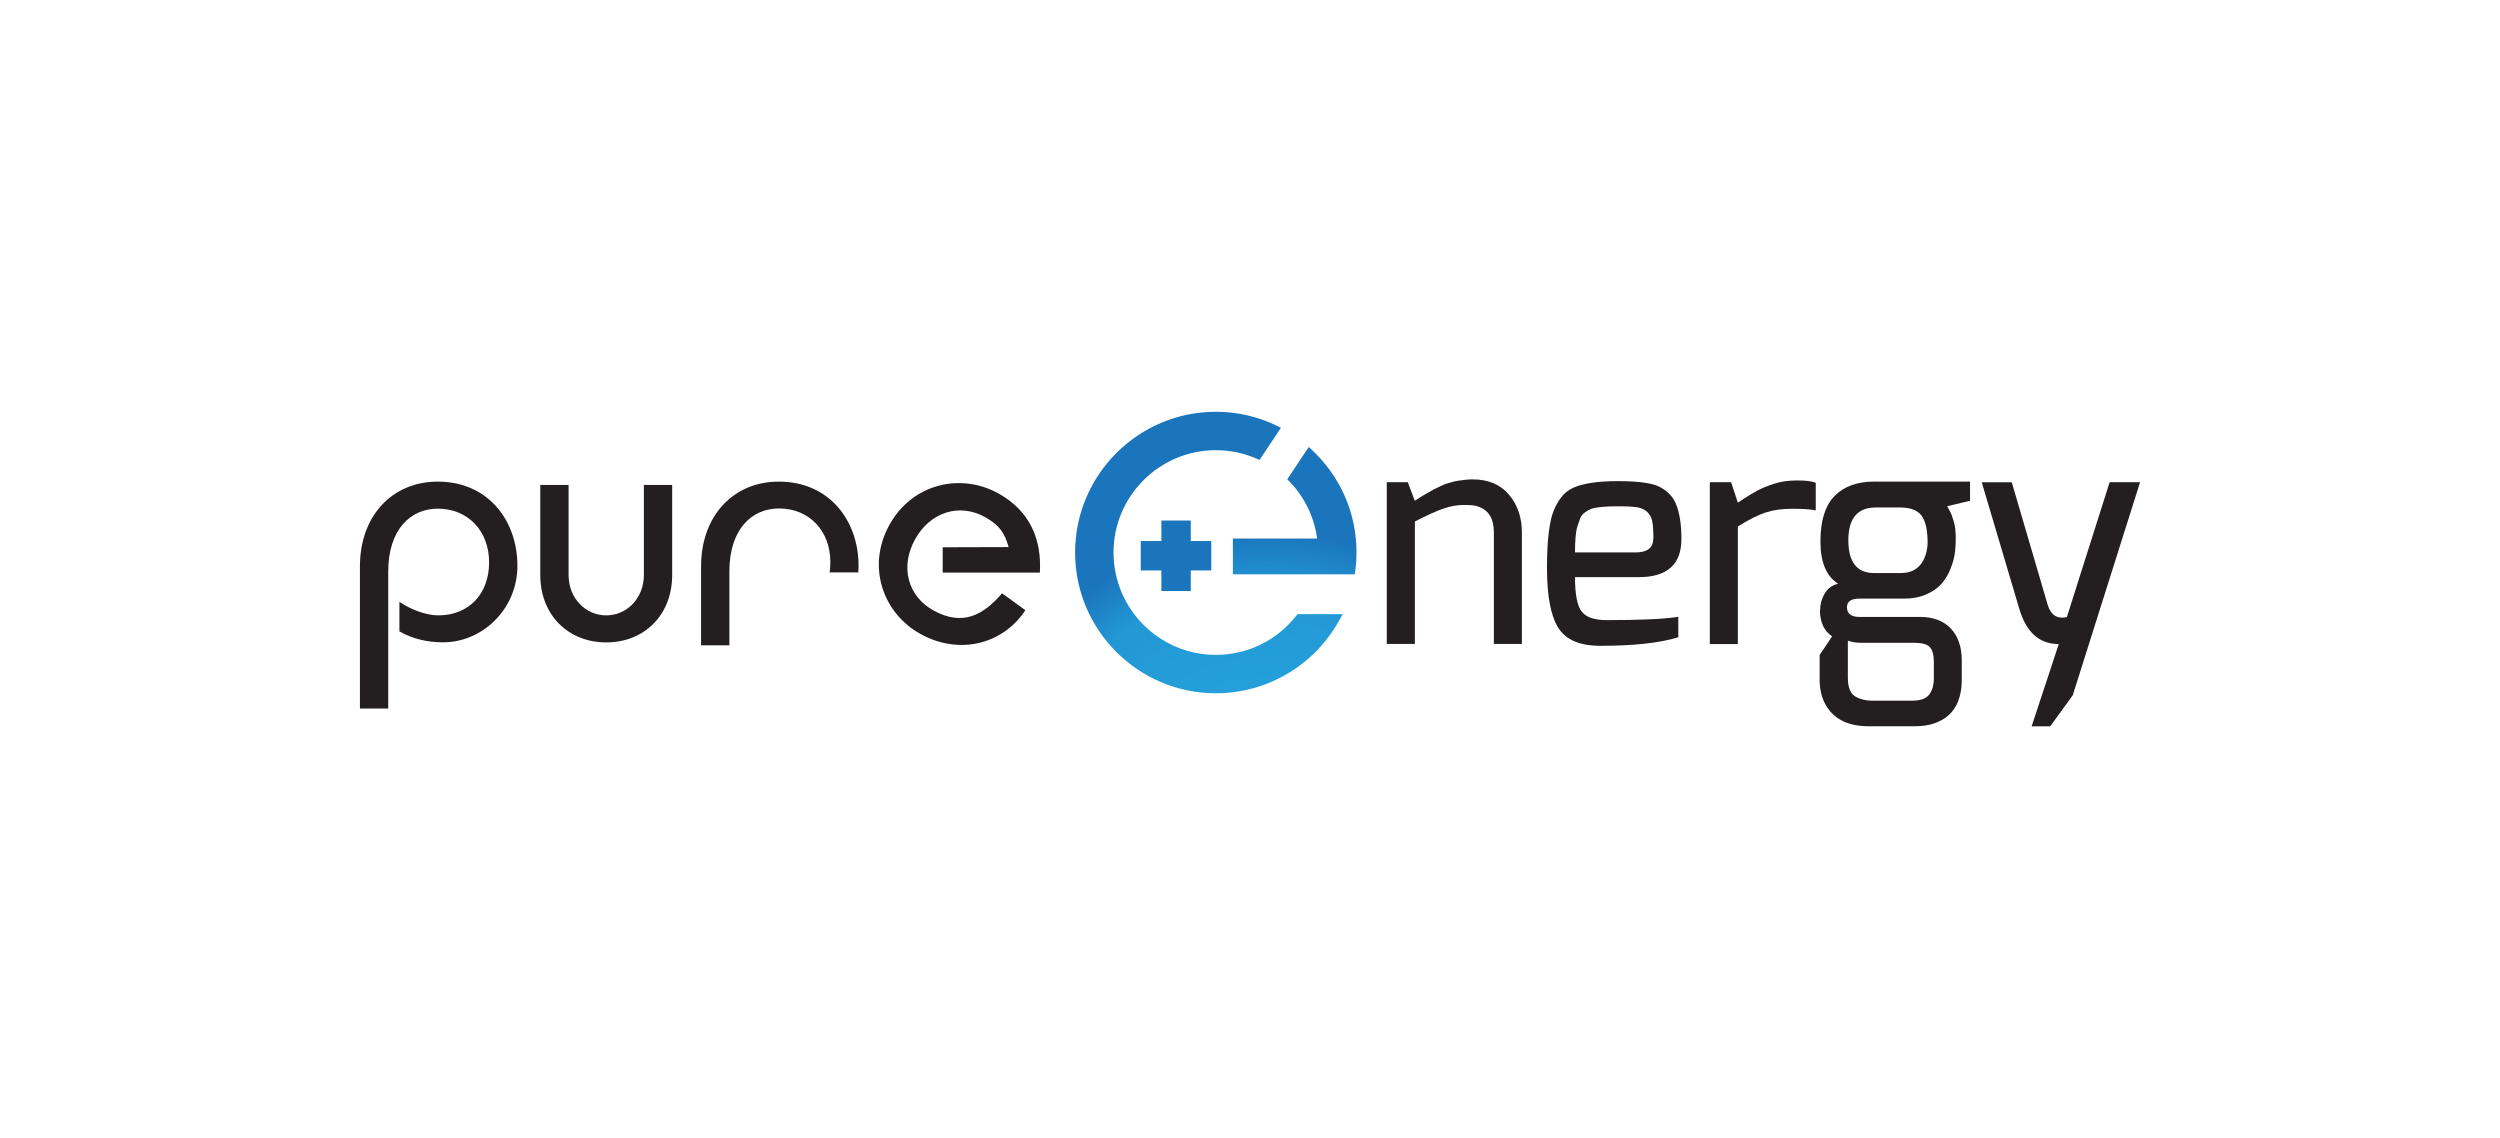 <?xml version="1.0" encoding="UTF-8"?> <svg xmlns="http://www.w3.org/2000/svg" xmlns:xlink="http://www.w3.org/1999/xlink" id="Layer_1" viewBox="0 0 257 117"><defs><style>.cls-1{fill:url(#radial-gradient);}.cls-2{fill:url(#radial-gradient-2);}.cls-3{fill:#231f20;}.cls-4{fill:#1b75bc;}</style><radialGradient id="radial-gradient" cx="130.21" cy="85.5" fx="130.21" fy="85.5" r="31.11" gradientUnits="userSpaceOnUse"><stop offset=".04" stop-color="#27aae1"></stop><stop offset=".35" stop-color="#25a2dc"></stop><stop offset=".81" stop-color="#2298d5"></stop><stop offset=".99" stop-color="#1b75bc"></stop></radialGradient><radialGradient id="radial-gradient-2" cx="130.21" fx="130.21" r="31.11" xlink:href="#radial-gradient"></radialGradient></defs><g><path class="cls-3" d="M142.56,66.21v-16.64h2.16l.72,1.91c.06-.04,.24-.15,.52-.33,.28-.18,.46-.29,.55-.33,.08-.04,.26-.14,.52-.3,.26-.16,.44-.26,.55-.3,.1-.04,.28-.13,.53-.25,.25-.12,.45-.21,.6-.25,.14-.04,.34-.1,.58-.17,.24-.07,.46-.12,.67-.14,.54-.08,1.01-.13,1.41-.13,1.63,0,2.88,.53,3.76,1.58,.88,1.05,1.32,2.34,1.32,3.87v11.47h-2.88v-11.47c0-1.38-.51-2.25-1.54-2.63-.29-.13-.8-.19-1.52-.19s-1.44,.13-2.15,.38c-.71,.25-1.68,.69-2.91,1.32v12.59h-2.88Z"></path><path class="cls-3" d="M159.76,52.4c.27-.63,.58-1.13,.94-1.52,.35-.39,.82-.68,1.41-.89,1-.35,2.4-.53,4.2-.53,2.13,0,3.57,.2,4.32,.6,.81,.44,1.37,1.02,1.66,1.75,.38,.92,.56,2.12,.56,3.6,0,2.61-1.46,3.92-4.39,3.92h-6.55c0,1.78,.23,2.96,.69,3.54,.46,.59,1.32,.88,2.57,.88,3.45,0,5.9-.11,7.36-.34v2.1c-1.92,.59-4.6,.88-8.02,.88-2.11,0-3.55-.62-4.32-1.85s-1.16-3.28-1.16-6.14,.24-4.86,.72-5.98Zm10.21,2.94c0-.79-.04-1.39-.13-1.79-.08-.4-.27-.72-.55-.96-.28-.24-.63-.39-1.05-.45-.42-.06-.96-.09-1.61-.09s-1.11,0-1.36,.02c-.25,.01-.56,.04-.92,.08-.37,.04-.63,.1-.8,.17-.17,.07-.37,.19-.6,.34-.23,.16-.39,.35-.49,.58-.09,.23-.19,.51-.3,.85-.17,.54-.25,1.44-.25,2.7h6.23c1.21,0,1.82-.48,1.82-1.44Z"></path><path class="cls-3" d="M180.62,50.45c.42-.23,.98-.46,1.69-.7,.71-.24,1.52-.36,2.44-.36s1.56,.08,1.91,.25v2.82c-.54-.1-1.35-.16-2.41-.16s-1.99,.13-2.77,.39c-.78,.26-1.73,.74-2.83,1.43v12.09h-2.88v-16.64h2.19l.69,2.1c.06-.04,.3-.2,.72-.47,.42-.27,.83-.52,1.25-.75Z"></path><path class="cls-3" d="M187.11,62.7c0-.61,.16-1.17,.47-1.69,.31-.52,.77-.86,1.38-1-1.21-.77-1.82-2.22-1.82-4.34s.48-3.68,1.44-4.67c.96-.99,2.32-1.49,4.07-1.49h9.87v1.97l-2.35,.56s.09,.18,.22,.41c.13,.23,.21,.4,.25,.52,.04,.12,.1,.31,.19,.58,.15,.48,.22,1.05,.22,1.72s-.04,1.24-.11,1.71-.23,.99-.45,1.55c-.23,.56-.53,1.06-.91,1.49-.38,.43-.89,.79-1.55,1.08-.66,.29-1.42,.44-2.27,.44h-4.61c-.86,0-1.28,.29-1.28,.88,0,.67,.43,1,1.28,1h6.23c1.36,0,2.41,.4,3.16,1.19,.75,.79,1.13,1.89,1.13,3.29v1.94c0,2.36-.93,3.86-2.79,4.51-.58,.21-1.27,.31-2.07,.31h-4.7c-2.09,0-3.55-.71-4.39-2.13-.44-.73-.66-1.63-.66-2.69v-2.51l1.28-1.91c-.84-.56-1.25-1.47-1.25-2.72Zm4.23,3.38c-.52,0-.98-.07-1.38-.22v3.82c0,1.02,.28,1.68,.85,1.97,.46,.25,1.01,.38,1.66,.38h4.1c.83,0,1.41-.2,1.74-.61,.32-.41,.49-.98,.49-1.71v-1.66c0-.71-.14-1.22-.41-1.52-.27-.3-.8-.45-1.6-.45h-5.45Zm1.35-7.17h2.69c1.46,0,2.36-.77,2.69-2.32,.06-.31,.09-.56,.09-.75,0-1.34-.21-2.28-.63-2.84-.42-.55-1.15-.83-2.19-.83h-2.51c-1.88,0-2.82,1.12-2.82,3.37s.89,3.37,2.66,3.37Z"></path><path class="cls-3" d="M203.71,49.58h3.1l3.7,12.62c.31,1.02,.95,1.44,1.91,1.25l.06-.03,4.39-13.85h3.13l-6.92,21.9-2.32,3.2h-1.91l2.79-8.46c-2.01,0-3.36-1.22-4.07-3.67l-3.85-12.97Z"></path></g><g><path class="cls-3" d="M106.9,58.83c.19-3.41-1.03-6.31-4.27-8.11-3.84-2.13-8.83-1.04-11.2,3.24-2.37,4.28-.66,9.08,3.19,11.21,3.99,2.21,8.47,1.07,10.79-2.44l-2.4-1.74c-1.93,2.25-4.05,3.42-7.06,1.76-2.63-1.46-3.45-4.48-1.88-7.31,1.57-2.83,4.57-3.74,7.2-2.28,1.56,.87,2.03,1.73,2.42,3.08l-6.78,.02v2.6h9.98"></path><path class="cls-3" d="M39.91,72.85v-14.08c0-4.36,2.31-6.48,5.09-6.48,3.1,0,5.28,2.28,5.28,5.52s-2.08,5.45-5.22,5.45c-1.32,0-2.94-.66-4-1.39v3.04c1.39,.79,2.91,1.12,4.5,1.12,4.06,0,7.63-3.44,7.63-7.86,0-4.69-3.04-8.66-8.19-8.66-4.66,0-8,3.5-8,8.72v14.61h2.91"></path><path class="cls-3" d="M66.19,49.85v9.25c0,2.44-1.78,4.16-3.87,4.16s-3.87-1.72-3.87-4.16v-9.25h-2.91v9.25c0,4.16,2.91,6.94,6.78,6.94s6.78-2.77,6.78-6.94v-9.25h-2.91"></path><path class="cls-3" d="M88.23,58.86c.02-.23,.03-.45,.03-.69,0-4.69-3.04-8.66-8.2-8.66-4.66,0-7.99,3.5-7.99,8.72v8.11h2.91v-7.59c0-4.36,2.31-6.48,5.09-6.48,3.11,0,5.29,2.28,5.29,5.52,0,.36-.03,.72-.07,1.05h2.95Z"></path></g><g><rect class="cls-4" x="119.39" y="53.51" width="3.02" height="7.25"></rect><rect class="cls-4" x="119.39" y="53.51" width="3.02" height="7.25" transform="translate(63.76 178.03) rotate(-90)"></rect><g><path class="cls-1" d="M133.29,63.25c-2.01,2.59-5.04,4.07-8.3,4.07-5.8,0-10.52-4.72-10.52-10.52s4.72-10.52,10.52-10.52c1.46,0,2.89,.3,4.24,.89l.25,.11,2.2-3.3-.34-.17c-2.01-.99-4.15-1.48-6.35-1.48-7.98,0-14.47,6.49-14.47,14.47s6.49,14.47,14.47,14.47c5.35,0,10.24-2.94,12.77-7.66l.26-.48h-4.63l-.1,.13Z"></path><path class="cls-2" d="M134.82,46.21l-.28-.26-2.21,3.32,.19,.19c1.59,1.63,2.58,3.69,2.88,5.9h-8.66v3.68h8.52s4.01,0,4.01,0l.04-.28c.09-.66,.14-1.32,.14-1.96,0-4.05-1.64-7.81-4.63-10.59Z"></path></g></g></svg> 
